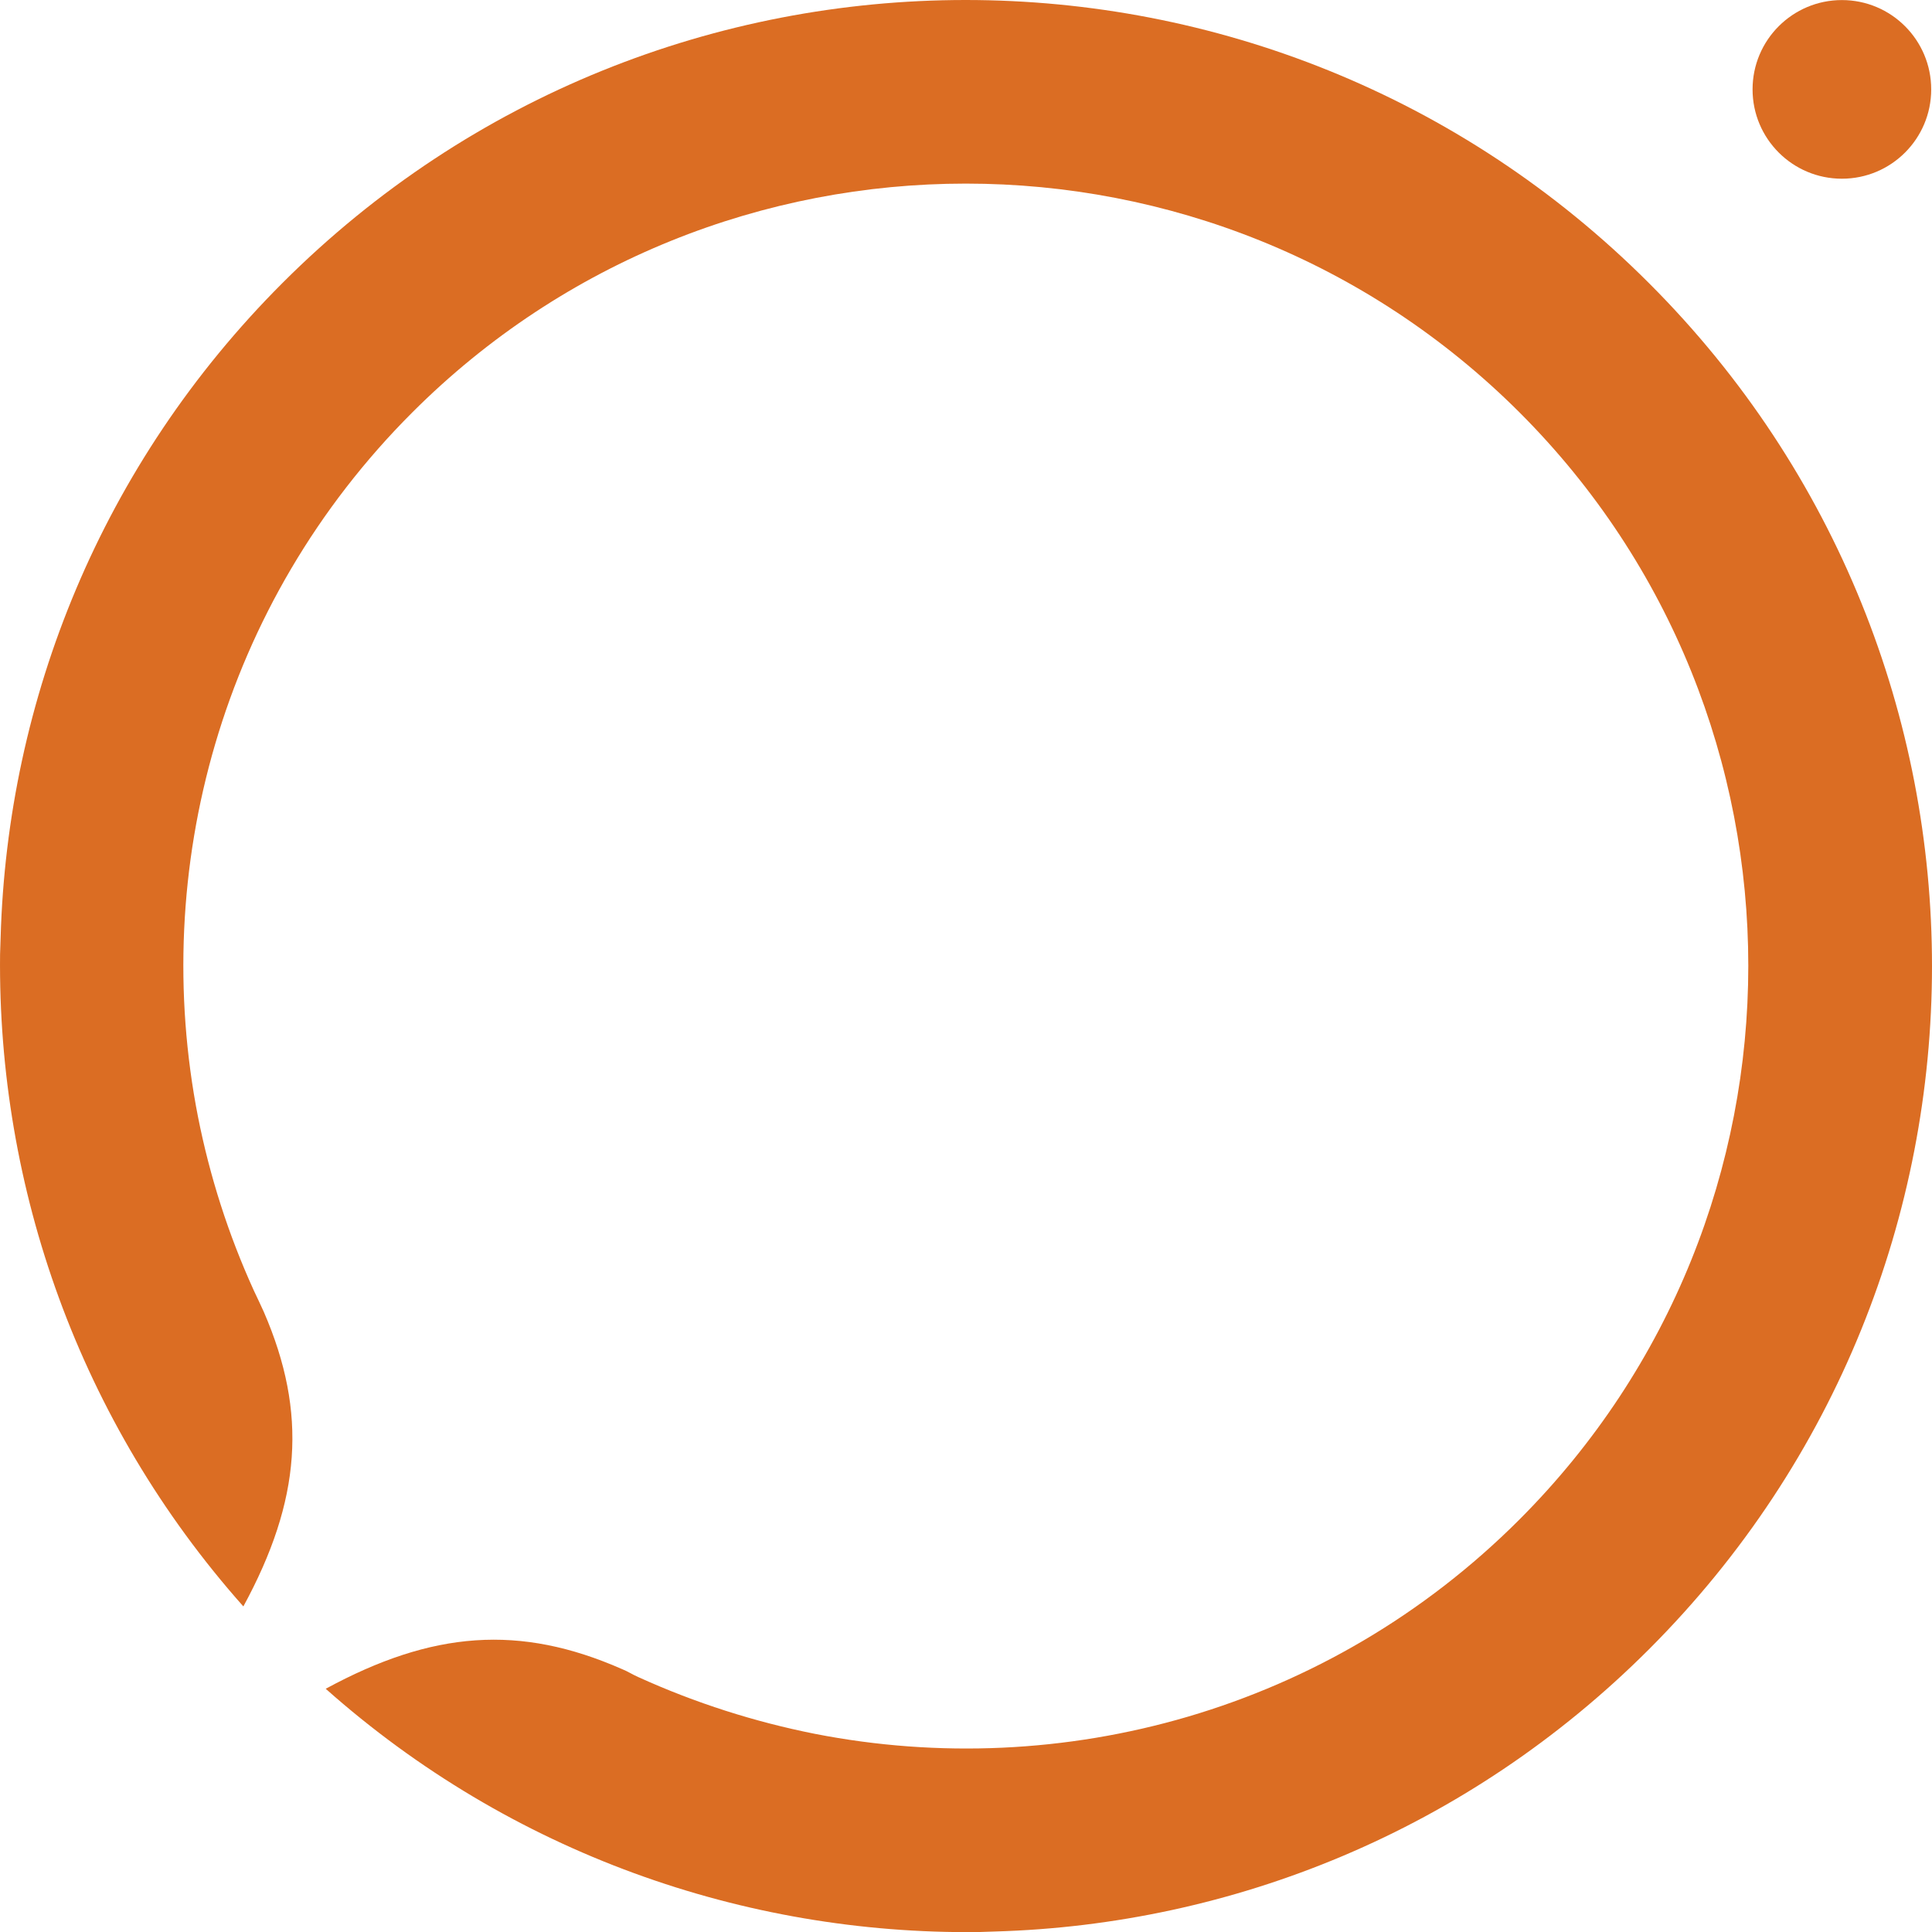 <svg width="56" height="56" viewBox="0 0 56 56" fill="none" xmlns="http://www.w3.org/2000/svg">
<path d="M53.388 5.18C54.818 5.18 55.977 4.021 55.977 2.591C55.977 1.161 54.818 0.002 53.388 0.002C51.958 0.002 50.799 1.161 50.799 2.591C50.799 4.021 51.958 5.18 53.388 5.18Z" fill="#DB6D23"/>
<path d="M47.789 8.199C36.856 -2.733 19.123 -2.733 8.191 8.199C2.932 13.458 0.213 20.284 0.018 27.174C0.01 27.337 0.01 27.499 0.002 27.661C-0.071 34.414 2.282 41.191 7.054 46.563C8.726 43.487 8.921 40.964 7.647 38.026C7.55 37.806 7.46 37.628 7.355 37.401C6.616 35.777 6.081 34.097 5.74 32.377C4.336 25.218 6.405 17.5 11.948 11.957C20.795 3.11 35.193 3.11 44.047 11.957C52.886 20.795 52.886 35.193 44.039 44.047C38.496 49.591 30.786 51.66 23.619 50.256C21.866 49.907 20.162 49.364 18.514 48.617C18.328 48.536 18.198 48.446 18.035 48.382C15.065 47.075 12.533 47.27 9.441 48.95C14.813 53.722 21.59 56.075 28.343 56.002C28.505 55.994 28.667 55.994 28.83 55.986C35.72 55.791 42.538 53.064 47.797 47.805C58.729 36.873 58.737 19.148 47.805 8.215L47.789 8.199Z" fill="#DB6D23"/>
</svg>
